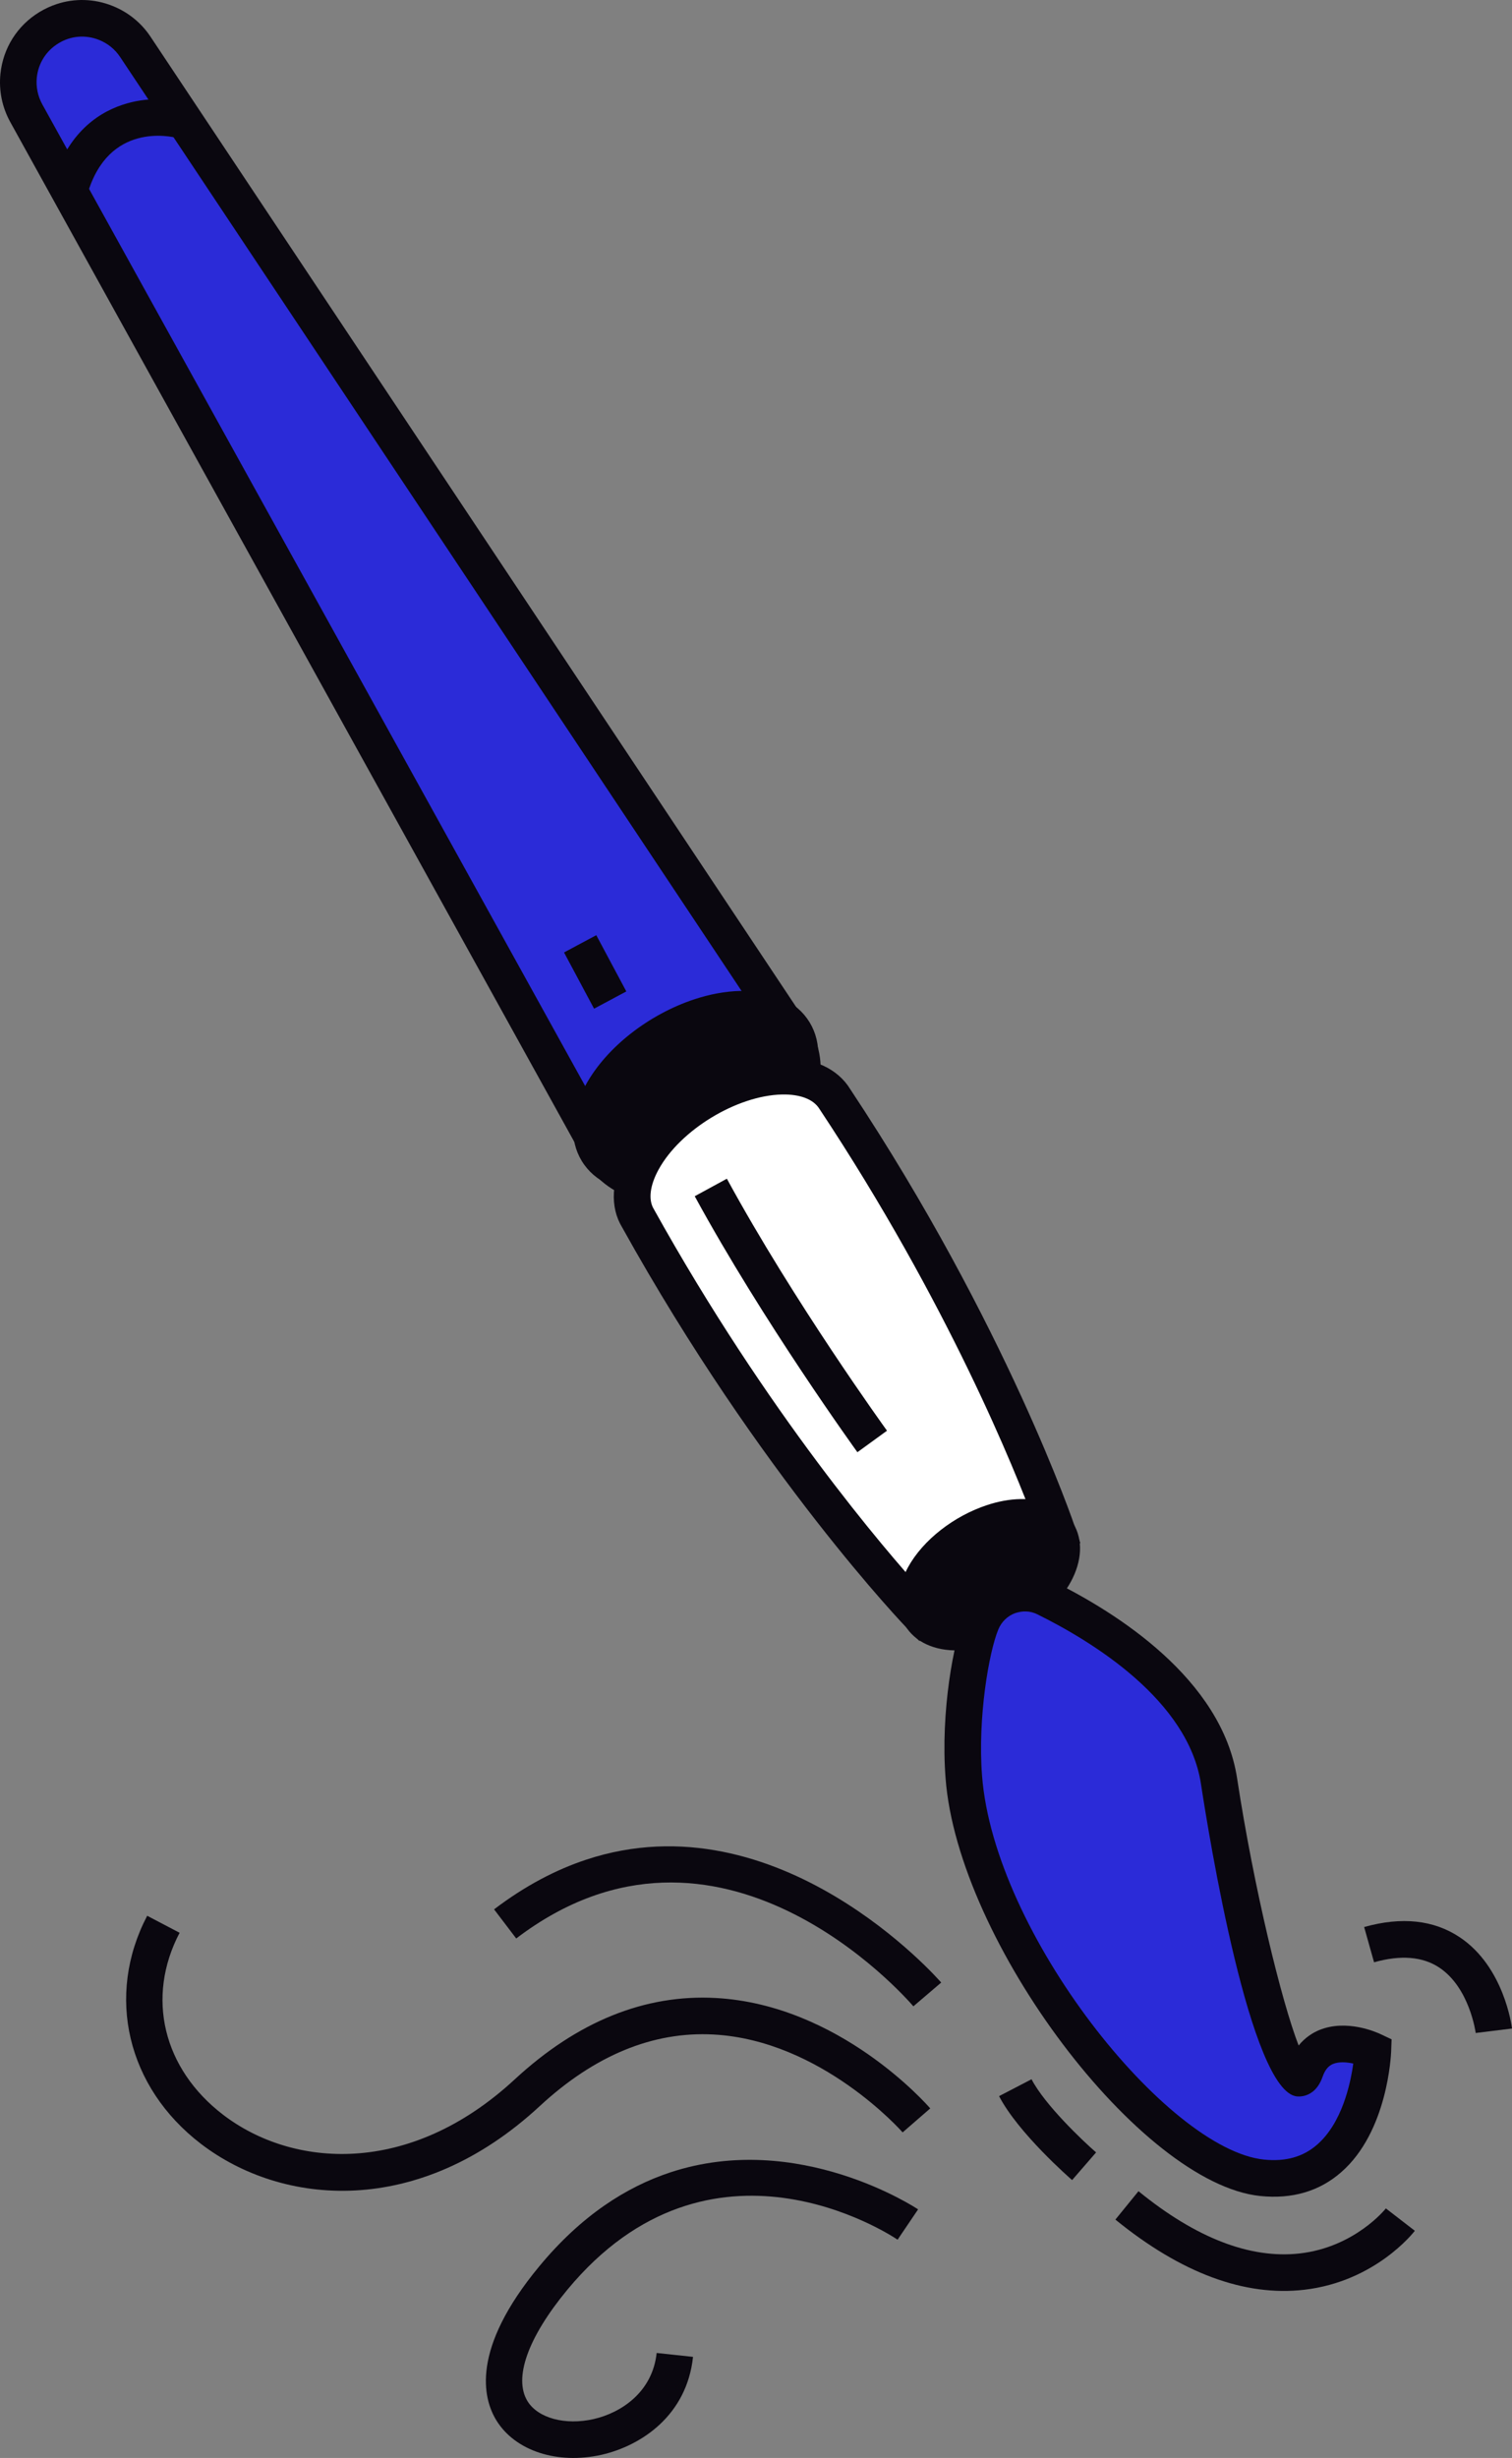 <svg xmlns="http://www.w3.org/2000/svg" id="b" data-name="Calque 2" width="242.151" height="393.442" viewBox="0 0 242.151 393.442"><rect x="0" y="0" width="242.151" height="393.442" fill="#808080" stroke="none"/><g id="c" data-name="&amp;lt;Layer&amp;gt;"><g><g><g><path d="M96.043,184.079L4.211,18.12c-1.012-1.829-1.437-3.921-1.228-5.997h0C3.674,5.385,10.612,1.167,16.914,3.652h0c1.939.77,3.6,2.115,4.761,3.852l105.107,157.877c3.22,4.841,1.768,11.389-3.2,14.407l-13.282,8.076c-4.967,3.022-11.446,1.298-14.258-3.786Z" fill="#2b2bd8"></path><path d="M9.063.66c2.886-.954,6.013-.882,8.923.273,2.514.995,4.631,2.703,6.121,4.945l105.114,157.884c2.002,3.011,2.679,6.614,1.887,10.142-.784,3.528-2.914,6.508-6.003,8.391l-13.283,8.073c-3.075,1.873-6.709,2.406-10.209,1.476-3.495-.927-6.384-3.183-8.133-6.35v.004S1.646,19.538,1.646,19.538C.342,17.175-.204,14.514.068,11.823.494,7.692,2.775,4.079,6.324,1.925c.879-.53,1.797-.954,2.74-1.265ZM107.263,186.062c.521-.172,1.031-.406,1.517-.699l13.28-8.08c1.714-1.038,2.898-2.694,3.332-4.65.436-1.961.063-3.956-1.046-5.629L19.236,9.121c-.827-1.244-2.002-2.192-3.406-2.745-2.139-.844-4.509-.648-6.459.554-1.976,1.193-3.238,3.196-3.478,5.491-.147,1.485.159,2.969.879,4.278l91.829,165.965c.973,1.752,2.578,3,4.514,3.518,1.392.371,2.819.32,4.148-.12Z" fill="#0a070f"></path></g><g><path d="M96.371,175.078c3.993-7.289,13.96-13.349,22.267-13.54,8.308-.188,11.808,5.564,7.82,12.856-3.989,7.289-13.96,13.349-22.272,13.538-8.306.192-11.8-5.566-7.815-12.854Z" fill="#0a070f"></path><path d="M111.187,159.96c2.473-.817,4.982-1.291,7.386-1.344,5.111-.121,9.045,1.668,11.089,5.025,2.04,3.359,1.818,7.679-.634,12.162-4.508,8.232-15.389,14.846-24.769,15.058-5.108.116-9.045-1.669-11.091-5.03-2.041-3.362-1.816-7.675.633-12.153h0c3.353-6.127,10.227-11.352,17.386-13.719ZM109.737,183.968c5.772-1.908,11.539-6.206,14.151-10.982,1.388-2.529,1.666-4.828.766-6.305-.893-1.47-3.063-2.279-5.95-2.211-7.231.165-16.28,5.669-19.757,12.017h-.004c-1.384,2.528-1.664,4.833-.77,6.306.897,1.469,3.065,2.283,5.952,2.216,1.794-.045,3.704-.41,5.613-1.041Z" fill="#0a070f"></path></g><g><path d="M147.485,258.723l10.101-8.066,11.808-5.258s-10.519-31.523-35.708-69.507c-1.417-2.326-4.37-3.715-8.521-3.62-8.309.184-18.275,6.246-22.268,13.536-1.991,3.649-2.118,6.91-.698,9.231,22.135,39.842,45.286,63.684,45.286,63.684Z" fill="#fff"></path><path d="M117.712,170.689c2.473-.817,4.98-1.294,7.385-1.347,5.105-.115,9.047,1.672,11.091,5.029,25.053,37.775,35.882,69.784,35.987,70.101l.838,2.521-13.892,6.19-11.886,9.487-1.848-1.909c-.239-.242-23.681-24.576-45.748-64.299-1.989-3.255-1.762-7.573.69-12.06,3.352-6.118,10.224-11.347,17.383-13.714ZM165.718,243.832c-3.022-8.142-13.815-35.178-34.475-66.318-.961-1.573-3.131-2.381-6.013-2.32-7.23.166-16.286,5.675-19.76,12.022-1.387,2.533-1.669,4.829-.771,6.302,18.202,32.751,37.246,54.788,43.085,61.223l8.608-6.758,9.326-4.15Z" fill="#0a070f"></path></g><g><path d="M147.976,252.299c2.773-5.069,9.705-9.289,15.49-9.423,5.777-.131,8.215,3.876,5.438,8.946-2.775,5.075-9.714,9.288-15.49,9.419-5.781.132-8.216-3.876-5.438-8.943Z" fill="#0a070f"></path><path d="M158.038,240.929c1.793-.593,3.611-.941,5.361-.974,3.827-.092,6.927,1.339,8.497,3.923,1.57,2.584,1.415,5.991-.422,9.354-3.278,5.978-11.182,10.781-17.995,10.942-3.828.087-6.925-1.345-8.494-3.929-1.573-2.583-1.414-5.99.42-9.348,2.434-4.447,7.431-8.246,12.635-9.967ZM157.033,257.632c3.794-1.254,7.583-4.079,9.298-7.214.8-1.456,1.007-2.763.555-3.497-.441-.736-1.697-1.153-3.356-1.115-4.755.111-10.703,3.727-12.984,7.897-.796,1.454-1.002,2.765-.554,3.496.446.74,1.701,1.152,3.357,1.119,1.177-.029,2.434-.273,3.686-.687Z" fill="#0a070f"></path></g><path d="M116.409,188.674c10.748,19.744,25.499,40.136,25.647,40.336l-4.741,3.444c-.151-.211-15.123-20.907-26.052-40.977l5.146-2.803Z" fill="#0a070f"></path><rect x="92.391" y="150.473" width="5.857" height="10.206" transform="translate(-62.067 63.276) rotate(-28.115)" fill="#0a070f"></rect><g><path d="M157.177,259.702c1.669-4.027,6.353-5.855,10.26-3.928,8.643,4.274,25.505,14.344,27.793,29.328,3.236,21.16,11.06,54.23,13.813,46.365,2.498-7.144,10.826-3.214,10.826-3.214,0,0-.772,22.077-17.729,20.342-16.958-1.736-45.799-37.917-47.788-64.169-.757-9.954,1.195-20.773,2.825-24.723Z" fill="#2b2bd8"></path><path d="M160.898,252.6c2.604-.861,5.366-.672,7.837.555,9.927,4.904,26.952,15.528,29.391,31.504,2.691,17.62,7.133,35.763,9.853,42.758,1.066-1.299,2.26-2.029,3.242-2.444,4.454-1.862,9.352.376,9.895.634l1.752.826-.071,1.926c-.021.521-.535,12.837-8.001,19.342-3.494,3.058-7.855,4.332-12.956,3.811-19.217-1.971-48.428-40.712-50.405-66.865-.824-10.776,1.324-21.926,3.038-26.062h0c1.114-2.696,3.304-4.825,6.014-5.841.137-.054.272-.099.411-.145ZM209.139,335.398c-.614.203-1.148.195-1.423.17-7.471-.693-14.123-41.791-15.38-50.029-2.04-13.352-17.292-22.736-26.199-27.137-1.128-.561-2.345-.6-3.587-.181-1.218.462-2.161,1.382-2.667,2.6h0c-1.514,3.667-3.317,14.107-2.608,23.383,1.915,25.291,29.655,59.89,45.161,61.476,3.465.355,6.246-.423,8.496-2.38,3.982-3.459,5.346-9.708,5.797-12.995-1.06-.224-2.295-.33-3.258.074-.473.204-1.172.64-1.66,2.058-.666,1.887-1.757,2.659-2.672,2.962Z" fill="#0a070f"></path></g><path d="M182.33,350.741c9.202,7.497,17.878,10.847,25.79,9.967,8.872-.996,13.788-7.151,13.832-7.212l4.639,3.583c-.256.329-6.362,8.111-17.692,9.436-9.566,1.113-19.746-2.666-30.266-11.231l3.697-4.543Z" fill="#0a070f"></path><path d="M165.204,332.822c2.131,4.099,8.182,9.844,10.338,11.711l-3.842,4.429c-.351-.309-8.622-7.517-11.697-13.439l5.201-2.701Z" fill="#0a070f"></path><path d="M19.638,16.766c3.836-1.268,7.715-1.034,10.32-.325l-1.529,5.656c-1.129-.291-11.051-2.522-14.414,8.93l-5.619-1.648c2.199-7.477,6.691-11.109,11.242-12.613Z" fill="#0a070f"></path></g><path d="M93.882,297.673c30.819-10.187,56.559,19.321,56.854,19.67l-4.456,3.804c-1.254-1.459-31.122-35.586-63.606-10.859l-3.546-4.661c4.986-3.791,9.936-6.361,14.754-7.953Z" fill="#0a070f"></path><path d="M23.575,306.655l5.189,2.72c-5.408,10.321-2.67,21.753,6.974,29.135,11.059,8.459,29.783,9.988,46.709-5.678,10.018-9.261,20.853-13.643,32.197-13.018,19.767,1.095,33.755,16.999,34.338,17.676l-4.423,3.836c-.126-.147-13.014-14.735-30.284-15.665-9.688-.526-19.054,3.333-27.848,11.473-19.427,17.98-41.25,15.98-54.248,6.026-11.836-9.06-15.296-23.729-8.605-36.506Z" fill="#0a070f"></path><path d="M218.472,308.456c6.003-1.689,11.153-1.137,15.308,1.634,7.102,4.732,8.323,14.211,8.37,14.611l-5.81.717c-.012-.077-.979-7.254-5.835-10.47-2.663-1.768-6.182-2.054-10.446-.849l-1.587-5.642Z" fill="#0a070f"></path><path d="M107.329,347.736c20.534-6.788,39.457,5.745,39.707,5.915l-3.285,4.853c-1.208-.817-29.946-19.701-52.902,8.025-6.312,7.636-8.634,14.134-6.364,17.828,1.673,2.713,6.03,3.891,10.596,2.857,4.408-1.007,9.413-4.311,10.084-10.58l5.825.625c-.994,9.333-8.225,14.195-14.616,15.665-7.085,1.606-13.868-.606-16.878-5.499-2.153-3.509-4.13-11.367,6.846-24.629,6.725-8.137,13.949-12.732,20.989-15.059Z" fill="#0a070f"></path></g></g></svg>